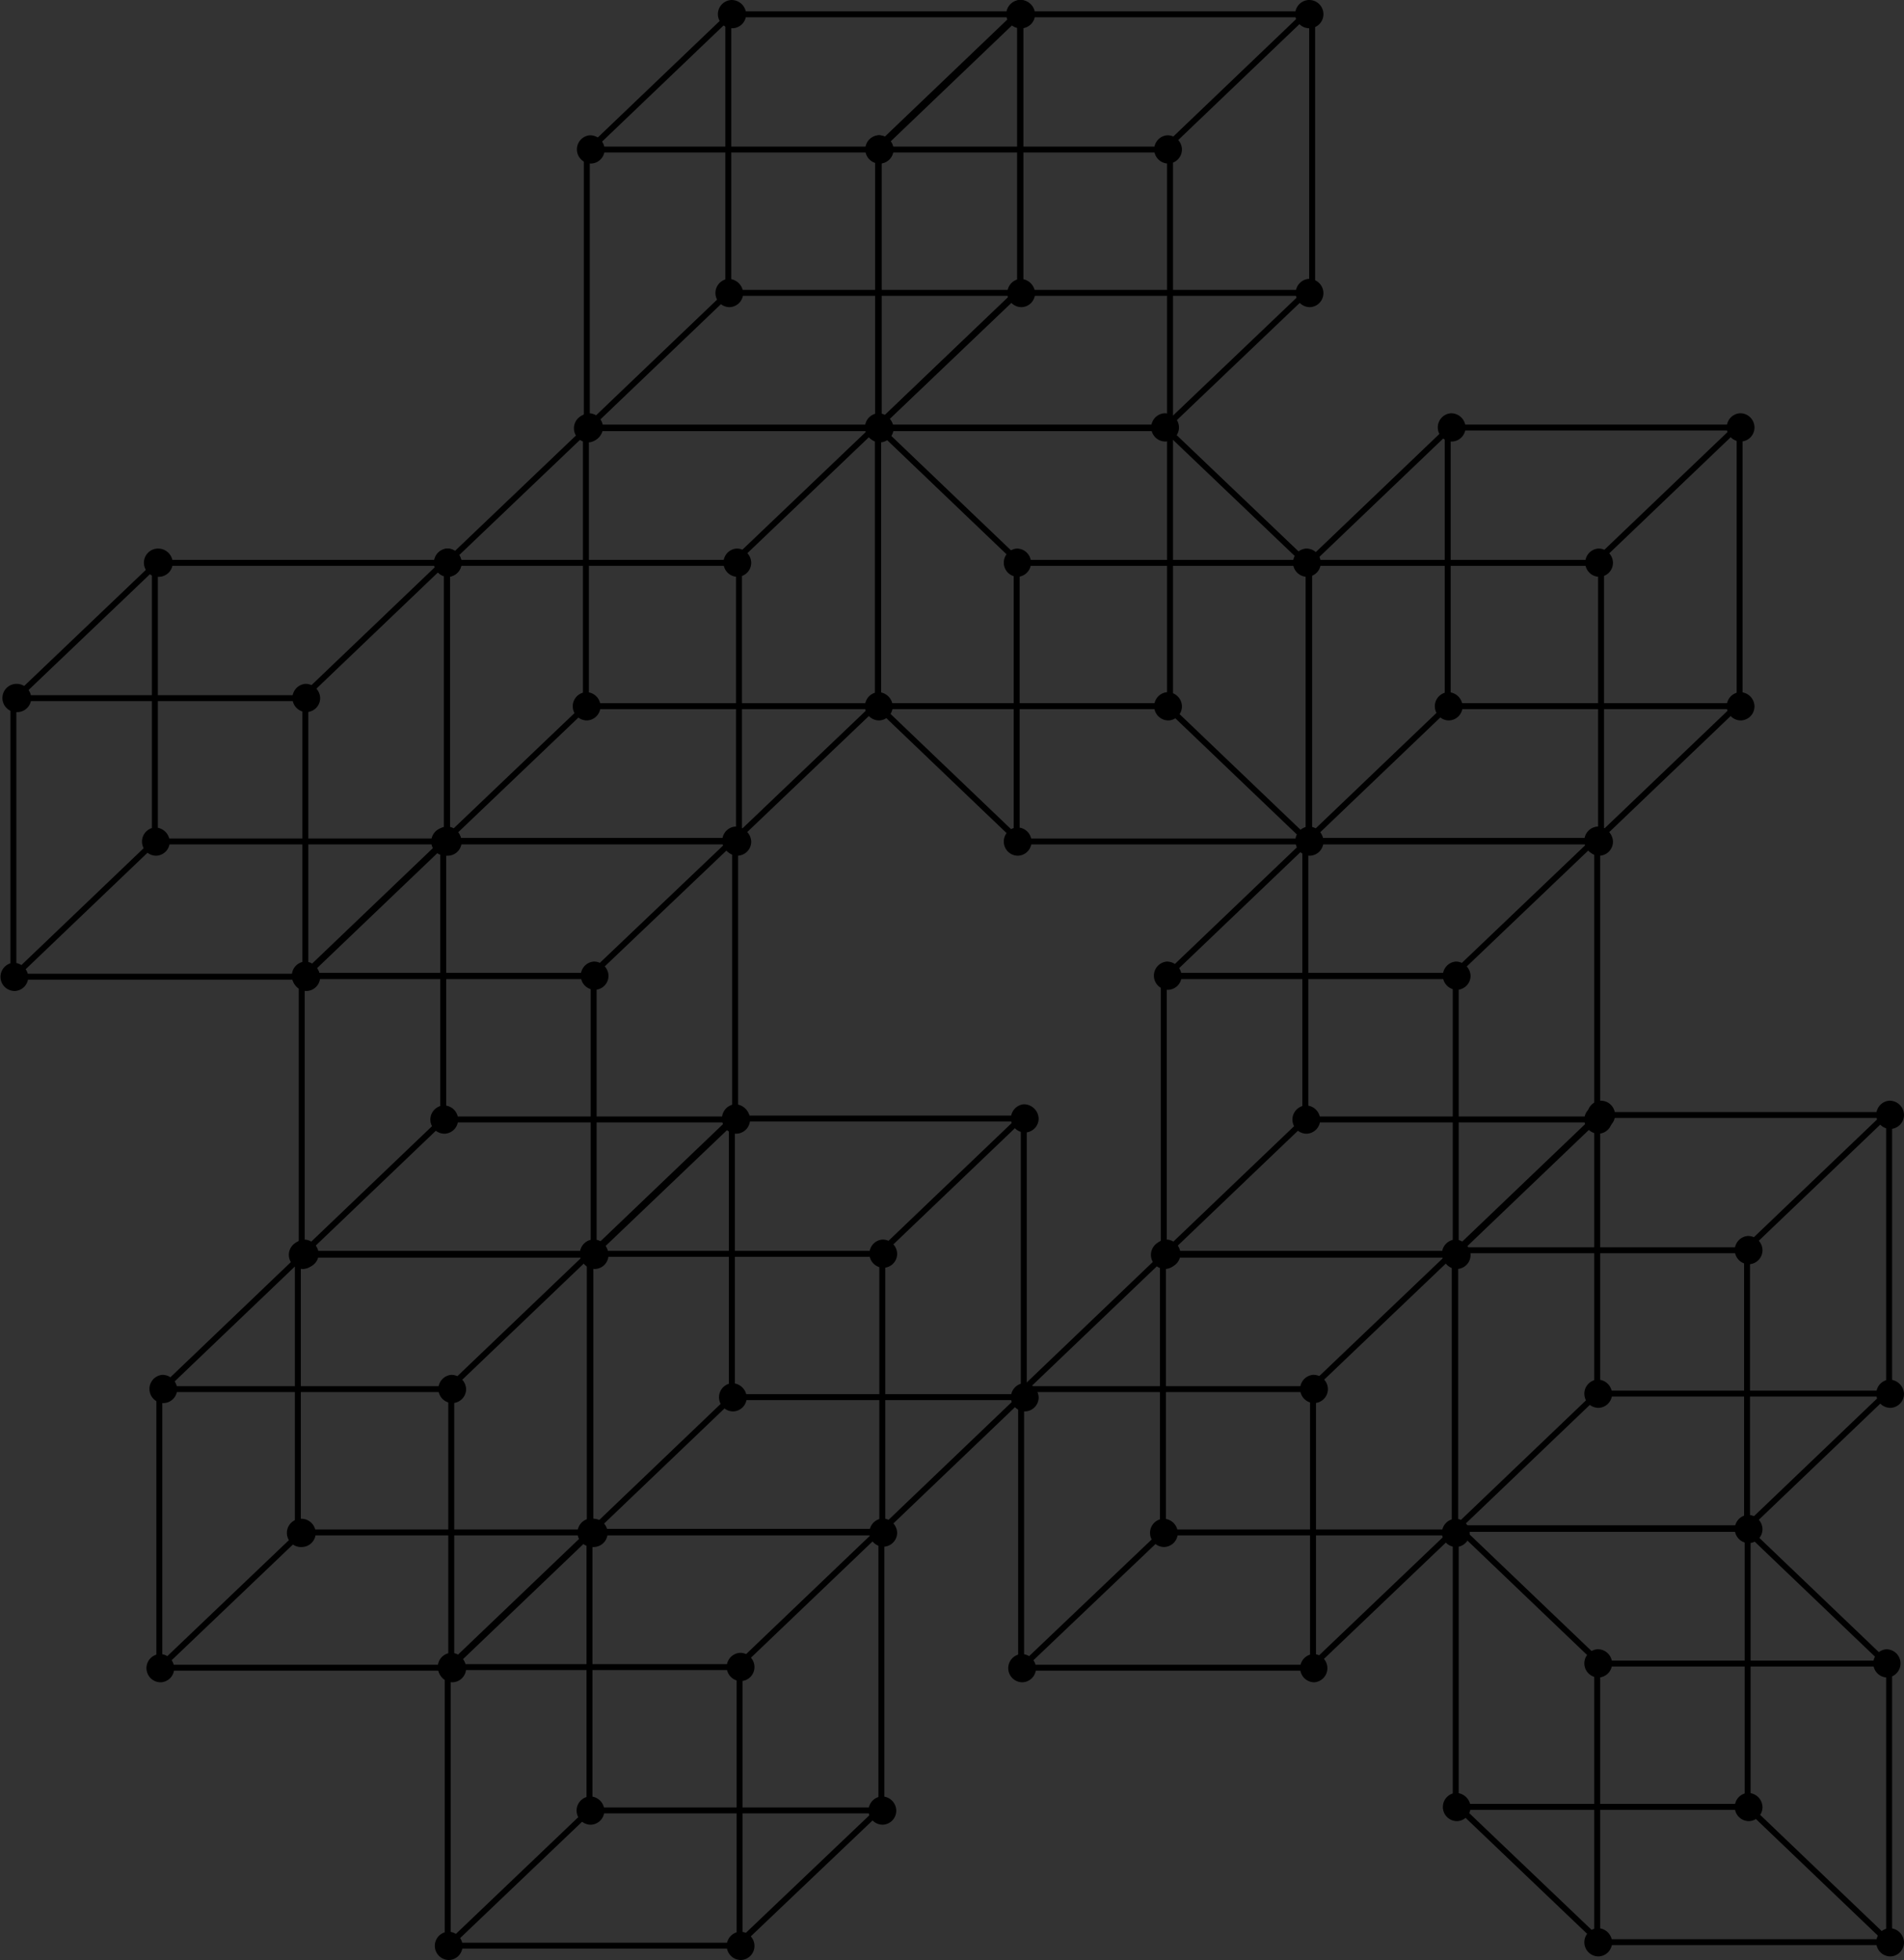 <svg id="Layer_1" data-name="Layer 1" xmlns="http://www.w3.org/2000/svg" viewBox="0 0 640.5 659.21"><rect x="0" y="0" width="640.5" height="659.21" fill="#333333" stroke="none"/><defs><style>.cls-1{fill:#29abe2;stroke:#fff;}.cls-1,.cls-2{stroke-miterlimit:10;stroke-width:2px;}.cls-2{fill:none;stroke:#000;}</style></defs><title>cubes</title><path class="cls-1" d="M249.1,263" transform="translate(-0.5 0)"/><path d="M102.2,235.8v91.7H6V235.8h96.2m2-2H4v95.7H104.2Z" transform="translate(-0.5 0)"/><ellipse cx="102.7" cy="234.7" rx="4" ry="3.7"/><path d="M103.2,232a2.76,2.76,0,1,1-.5,5.5,2.72,2.72,0,0,1-2.5-2.7,2.84,2.84,0,0,1,3-2.8h0m0-2a4.76,4.76,0,0,0,.5,9.5,4.72,4.72,0,0,0,4.5-4.7,4.91,4.91,0,0,0-5-4.8Z" transform="translate(-0.5 0)"/><ellipse cx="4.5" cy="328.6" rx="4" ry="3.7"/><path d="M5,325.8a2.76,2.76,0,1,1-.5,5.5A2.72,2.72,0,0,1,2,328.6a3,3,0,0,1,3-2.8H5m0-2a4.76,4.76,0,0,0,.5,9.5,4.72,4.72,0,0,0,4.5-4.7,5,5,0,0,0-5-4.8Z" transform="translate(-0.5 0)"/><ellipse cx="5.4" cy="234.7" rx="4" ry="3.7"/><path d="M6,232a2.76,2.76,0,0,1-.5,5.5A2.72,2.72,0,0,1,3,234.8,2.9,2.9,0,0,1,6,232H6m0-2a4.76,4.76,0,1,0,.5,9.5,4.72,4.72,0,0,0,4.5-4.7A4.91,4.91,0,0,0,6,230Z" transform="translate(-0.5 0)"/><ellipse cx="102.7" cy="328.6" rx="4" ry="3.7"/><path d="M103.2,325.8a2.76,2.76,0,1,1-.5,5.5,2.72,2.72,0,0,1-2.5-2.7,2.91,2.91,0,0,1,3-2.8h0m0-2a4.76,4.76,0,0,0,.5,9.5,4.72,4.72,0,0,0,4.5-4.7,5,5,0,0,0-5-4.8Z" transform="translate(-0.5 0)"/><path d="M149.8,190.3V282H53.6V190.3h96.2m2-2H51.6V284H151.8V188.3Z" transform="translate(-0.5 0)"/><ellipse cx="150.3" cy="189.2" rx="4" ry="3.7"/><path d="M150.8,186.5a2.76,2.76,0,1,1-.5,5.5,2.72,2.72,0,0,1-2.5-2.7,2.9,2.9,0,0,1,3-2.8h0m0-2a4.76,4.76,0,0,0,.5,9.5,4.72,4.72,0,0,0,4.5-4.7,4.91,4.91,0,0,0-5-4.8Z" transform="translate(-0.5 0)"/><ellipse cx="52.1" cy="283.1" rx="4" ry="3.7"/><path d="M52.6,280.3a2.76,2.76,0,1,1-.5,5.5,2.72,2.72,0,0,1-2.5-2.7,2.91,2.91,0,0,1,3-2.8h0m0-2a4.76,4.76,0,0,0,.5,9.5,4.72,4.72,0,0,0,4.5-4.7,5,5,0,0,0-5-4.8Z" transform="translate(-0.5 0)"/><ellipse cx="53.1" cy="189.2" rx="4" ry="3.7"/><path d="M53.6,186.5a2.76,2.76,0,0,1-.5,5.5,2.72,2.72,0,0,1-2.5-2.7,2.84,2.84,0,0,1,3-2.8h0m0-2a4.76,4.76,0,1,0,.5,9.5,4.72,4.72,0,0,0,4.5-4.7,4.91,4.91,0,0,0-5-4.8Z" transform="translate(-0.5 0)"/><ellipse cx="150.3" cy="283.1" rx="4" ry="3.7"/><path d="M150.8,280.3a2.76,2.76,0,1,1-.5,5.5,2.72,2.72,0,0,1-2.5-2.7,3,3,0,0,1,3-2.8h0m0-2a4.76,4.76,0,0,0,.5,9.5,4.72,4.72,0,0,0,4.5-4.7,5,5,0,0,0-5-4.8Z" transform="translate(-0.5 0)"/><line class="cls-2" x1="5.4" y1="234.7" x2="53.1" y2="189.2"/><line class="cls-2" x1="3.5" y1="329.5" x2="51.1" y2="284"/><line class="cls-2" x1="102.7" y1="233.8" x2="150.3" y2="188.3"/><line class="cls-2" x1="103.7" y1="326.7" x2="151.3" y2="281.2"/><path d="M199.2,329.2V421H103V329.3h96.2m2-2.1H101V423H201.2Z" transform="translate(-0.5 0)"/><ellipse cx="199.7" cy="328.2" rx="4" ry="3.7"/><path d="M200.2,325.4a2.76,2.76,0,1,1-.5,5.5,2.72,2.72,0,0,1-2.5-2.7,3,3,0,0,1,3-2.8h0m0-2a4.76,4.76,0,0,0,.5,9.5,4.72,4.72,0,0,0,4.5-4.7,4.91,4.91,0,0,0-5-4.8Z" transform="translate(-0.5 0)"/><path d="M102,425.8a3.76,3.76,0,1,1,4-3.8,4,4,0,0,1-4,3.8Z" transform="translate(-0.5 0)"/><path d="M102,419.3a2.76,2.76,0,1,1-.5,5.5,2.72,2.72,0,0,1-2.5-2.7,2.84,2.84,0,0,1,3-2.8h0m0-2a4.76,4.76,0,0,0,.5,9.5,4.72,4.72,0,0,0,4.5-4.7,4.84,4.84,0,0,0-5-4.8Z" transform="translate(-0.5 0)"/><ellipse cx="102.5" cy="328.2" rx="4" ry="3.7"/><path d="M103,325.4a2.76,2.76,0,1,1-.5,5.5,2.72,2.72,0,0,1-2.5-2.7,3,3,0,0,1,3-2.8h0m0-2a4.76,4.76,0,0,0,.5,9.5,4.72,4.72,0,0,0,4.5-4.7,5,5,0,0,0-5-4.8Z" transform="translate(-0.5 0)"/><ellipse cx="199.7" cy="422" rx="4" ry="3.7"/><path d="M200.2,419.3a2.76,2.76,0,0,1-.5,5.5,2.72,2.72,0,0,1-2.5-2.7,2.84,2.84,0,0,1,3-2.8h0m0-2a4.76,4.76,0,0,0,.5,9.5,4.72,4.72,0,0,0,4.5-4.7,4.78,4.78,0,0,0-5-4.8Z" transform="translate(-0.5 0)"/><path d="M246.8,283.8v91.7H150.6V283.8h96.2m2-2H148.6v95.7H248.8Z" transform="translate(-0.5 0)"/><ellipse cx="247.4" cy="282.7" rx="4" ry="3.7"/><path d="M247.8,280a2.76,2.76,0,1,1-.5,5.5,2.72,2.72,0,0,1-2.5-2.7,2.84,2.84,0,0,1,3-2.8h0m0-2a4.76,4.76,0,0,0,.5,9.5,4.76,4.76,0,0,0-.5-9.5Z" transform="translate(-0.5 0)"/><ellipse cx="149.1" cy="376.5" rx="4" ry="3.7"/><path d="M149.6,373.8a2.76,2.76,0,1,1-.5,5.5,2.72,2.72,0,0,1-2.5-2.7,2.84,2.84,0,0,1,3-2.8h0m0-2a4.76,4.76,0,0,0,.5,9.5,4.72,4.72,0,0,0,4.5-4.7,4.78,4.78,0,0,0-5-4.8Z" transform="translate(-0.5 0)"/><ellipse cx="150.1" cy="282.7" rx="4" ry="3.7"/><path d="M150.6,280a2.76,2.76,0,1,1-.5,5.5,2.72,2.72,0,0,1-2.5-2.7,2.84,2.84,0,0,1,3-2.8h0m0-2a4.76,4.76,0,0,0,.5,9.5,4.72,4.72,0,0,0,4.5-4.7,4.78,4.78,0,0,0-5-4.8Z" transform="translate(-0.5 0)"/><ellipse cx="247.4" cy="376.5" rx="4" ry="3.7"/><path d="M247.8,373.8a2.76,2.76,0,0,1-.5,5.5,2.72,2.72,0,0,1-2.5-2.7,2.84,2.84,0,0,1,3-2.8h0m0-2a4.76,4.76,0,0,0,.5,9.5,4.72,4.72,0,0,0,4.5-4.7,4.78,4.78,0,0,0-5-4.8Z" transform="translate(-0.5 0)"/><line class="cls-2" x1="102.5" y1="328.2" x2="150.1" y2="282.7"/><line class="cls-2" x1="100.5" y1="423" x2="148.1" y2="377.5"/><line class="cls-2" x1="199.7" y1="327.2" x2="247.4" y2="281.8"/><line class="cls-2" x1="200.7" y1="420.1" x2="248.3" y2="374.6"/><path d="M248.1,190.3V282H151.9V190.3h96.2m2-2H149.9V284H250.1V188.3Z" transform="translate(-0.5 0)"/><ellipse cx="247.6" cy="189.2" rx="4" ry="3.7"/><path d="M248.2,186.5a2.76,2.76,0,1,1-.5,5.5,2.76,2.76,0,0,1,.5-5.5h0m0-2a4.76,4.76,0,0,0,.5,9.5,4.72,4.72,0,0,0,4.5-4.7,4.84,4.84,0,0,0-5-4.8Z" transform="translate(-0.5 0)"/><ellipse cx="149.4" cy="283" rx="4" ry="3.7"/><path d="M149.9,280.3a2.76,2.76,0,1,1-.5,5.5,2.72,2.72,0,0,1-2.5-2.7,2.9,2.9,0,0,1,3-2.8h0m0-2a4.76,4.76,0,0,0,.5,9.5,4.72,4.72,0,0,0,4.5-4.7,4.79,4.79,0,0,0-5-4.8Z" transform="translate(-0.5 0)"/><ellipse cx="150.4" cy="189.2" rx="4" ry="3.7"/><path d="M150.9,186.5a2.76,2.76,0,1,1-.5,5.5,2.72,2.72,0,0,1-2.5-2.7,2.84,2.84,0,0,1,3-2.8h0m0-2a4.76,4.76,0,0,0,.5,9.5,4.76,4.76,0,0,0-.5-9.5Z" transform="translate(-0.5 0)"/><ellipse cx="247.6" cy="283" rx="4" ry="3.7"/><path d="M248.2,280.3a2.76,2.76,0,1,1-.5,5.5,2.72,2.72,0,0,1-2.5-2.7,2.79,2.79,0,0,1,3-2.8h0m0-2a4.76,4.76,0,0,0,.5,9.5,4.72,4.72,0,0,0,4.5-4.7,4.91,4.91,0,0,0-5-4.8Z" transform="translate(-0.5 0)"/><path d="M294.8,144.8v91.7H198.6V144.8h96.2m2-2H196.6v95.7H296.8Z" transform="translate(-0.5 0)"/><ellipse cx="295.3" cy="143.7" rx="4" ry="3.7"/><path d="M295.8,141a2.76,2.76,0,1,1-.5,5.5,2.72,2.72,0,0,1-2.5-2.7,2.78,2.78,0,0,1,3-2.8h0m0-2a4.76,4.76,0,0,0,.5,9.5,4.72,4.72,0,0,0,4.5-4.7,4.84,4.84,0,0,0-5-4.8Z" transform="translate(-0.5 0)"/><ellipse cx="197.1" cy="237.5" rx="4" ry="3.7"/><path d="M197.5,234.8a2.76,2.76,0,1,1-.5,5.5,2.72,2.72,0,0,1-2.5-2.7,2.9,2.9,0,0,1,3-2.8h0m0-2a4.76,4.76,0,0,0,.5,9.5,4.72,4.72,0,0,0,4.5-4.7,4.79,4.79,0,0,0-5-4.8Z" transform="translate(-0.5 0)"/><ellipse cx="198.1" cy="143.7" rx="4" ry="3.7"/><path d="M198.5,141a2.76,2.76,0,1,1-.5,5.5,2.72,2.72,0,0,1-2.5-2.7,2.84,2.84,0,0,1,3-2.8h0m0-2a4.76,4.76,0,0,0,.5,9.5,4.76,4.76,0,0,0-.5-9.5Z" transform="translate(-0.5 0)"/><ellipse cx="295.3" cy="237.5" rx="4" ry="3.7"/><path d="M295.8,234.8a2.76,2.76,0,1,1-.5,5.5,2.72,2.72,0,0,1-2.5-2.7,2.84,2.84,0,0,1,3-2.8h0m0-2a4.76,4.76,0,0,0,.5,9.5,4.72,4.72,0,0,0,4.5-4.7,4.91,4.91,0,0,0-5-4.8Z" transform="translate(-0.5 0)"/><line class="cls-2" x1="150.4" y1="189.2" x2="198.1" y2="143.7"/><line class="cls-2" x1="148.4" y1="284" x2="196.1" y2="238.5"/><line class="cls-2" x1="247.6" y1="188.3" x2="295.3" y2="142.8"/><line class="cls-2" x1="248.6" y1="281.1" x2="296.3" y2="235.6"/><path d="M296.3,422.7v91.7H200.1V422.7h96.2m2-2H198.1v95.7H298.3Z" transform="translate(-0.5 0)"/><ellipse cx="296.8" cy="421.6" rx="4" ry="3.7"/><path d="M297.3,418.9a2.76,2.76,0,0,1-.5,5.5,2.72,2.72,0,0,1-2.5-2.7,2.84,2.84,0,0,1,3-2.8h0m0-2a4.76,4.76,0,0,0,.5,9.5,4.72,4.72,0,0,0,4.5-4.7,4.91,4.91,0,0,0-5-4.8Z" transform="translate(-0.5 0)"/><ellipse cx="198.6" cy="515.5" rx="4" ry="3.7"/><path d="M199.1,512.7a2.76,2.76,0,0,1-.5,5.5,2.72,2.72,0,0,1-2.5-2.7,2.91,2.91,0,0,1,3-2.8h0m0-2a4.76,4.76,0,0,0,.5,9.5,4.72,4.72,0,0,0,4.5-4.7,5,5,0,0,0-5-4.8Z" transform="translate(-0.5 0)"/><ellipse cx="199.6" cy="421.6" rx="4" ry="3.7"/><path d="M200,418.9a2.76,2.76,0,0,1-.5,5.5,2.72,2.72,0,0,1-2.5-2.7,2.9,2.9,0,0,1,3-2.8h0m0-2a4.76,4.76,0,0,0,.5,9.5,4.72,4.72,0,0,0,4.5-4.7,4.79,4.79,0,0,0-5-4.8Z" transform="translate(-0.5 0)"/><ellipse cx="296.8" cy="515.5" rx="4" ry="3.7"/><path d="M297.3,512.7a2.76,2.76,0,0,1-.5,5.5,2.72,2.72,0,0,1-2.5-2.7,2.91,2.91,0,0,1,3-2.8h0m0-2a4.76,4.76,0,0,0,.5,9.5,4.72,4.72,0,0,0,4.5-4.7,5,5,0,0,0-5-4.8Z" transform="translate(-0.5 0)"/><path d="M343.9,377.2v91.7H247.7V377.2h96.2m2-2H245.7v95.7H345.9Z" transform="translate(-0.5 0)"/><path d="M344.9,379.9a3.76,3.76,0,1,1,4-3.8,3.9,3.9,0,0,1-4,3.8Z" transform="translate(-0.5 0)"/><path d="M344.9,373.4a2.76,2.76,0,0,1-.5,5.5,2.72,2.72,0,0,1-2.5-2.7,3,3,0,0,1,3-2.8h0m0-2a4.76,4.76,0,0,0,.5,9.5,4.72,4.72,0,0,0,4.5-4.7,5,5,0,0,0-5-4.8Z" transform="translate(-0.5 0)"/><ellipse cx="246.2" cy="470" rx="4" ry="3.7"/><path d="M246.7,467.2a2.76,2.76,0,0,1-.5,5.5,2.72,2.72,0,0,1-2.5-2.7,2.91,2.91,0,0,1,3-2.8h0m0-2a4.76,4.76,0,0,0,.5,9.5,4.72,4.72,0,0,0,4.5-4.7,5,5,0,0,0-5-4.8Z" transform="translate(-0.5 0)"/><path d="M247.7,379.9a3.76,3.76,0,1,1,4-3.8,3.9,3.9,0,0,1-4,3.8Z" transform="translate(-0.5 0)"/><path d="M247.7,373.4a2.76,2.76,0,0,1-.5,5.5,2.72,2.72,0,0,1-2.5-2.7,2.91,2.91,0,0,1,3-2.8h0m0-2a4.76,4.76,0,0,0,.5,9.5,4.72,4.72,0,0,0,4.5-4.7,5,5,0,0,0-5-4.8Z" transform="translate(-0.5 0)"/><path d="M344.9,473.7a3.76,3.76,0,1,1,4-3.8,3.9,3.9,0,0,1-4,3.8Z" transform="translate(-0.5 0)"/><path d="M344.9,467.2a2.76,2.76,0,0,1-.5,5.5,2.72,2.72,0,0,1-2.5-2.7,3,3,0,0,1,3-2.8h0m0-2a4.76,4.76,0,0,0,.5,9.5,4.72,4.72,0,0,0,4.5-4.7,5,5,0,0,0-5-4.8Z" transform="translate(-0.5 0)"/><line class="cls-2" x1="199.6" y1="421.6" x2="247.2" y2="376.2"/><line class="cls-2" x1="197.6" y1="516.4" x2="245.2" y2="470.9"/><line class="cls-2" x1="296.8" y1="420.7" x2="344.4" y2="375.2"/><line class="cls-2" x1="297.8" y1="513.6" x2="345.4" y2="468.1"/><path d="M439.7,190.3V282H343.5V190.3h96.2m2-2H341.5V284H441.7Z" transform="translate(-0.5 0)"/><path d="M342.5,193a3.76,3.76,0,1,1,4-3.8,3.91,3.91,0,0,1-4,3.8Z" transform="translate(-0.5 0)"/><path d="M342.5,186.5a2.76,2.76,0,1,1-.5,5.5,2.72,2.72,0,0,1-2.5-2.7,2.84,2.84,0,0,1,3-2.8h0m0-2a4.76,4.76,0,0,0,.5,9.5,4.76,4.76,0,0,0-.5-9.5Z" transform="translate(-0.5 0)"/><path d="M440.7,286.8a3.76,3.76,0,1,1,4-3.8,3.85,3.85,0,0,1-4,3.8Z" transform="translate(-0.5 0)"/><path d="M440.7,280.3a2.76,2.76,0,0,1-.5,5.5,2.72,2.72,0,0,1-2.5-2.7,2.9,2.9,0,0,1,3-2.8h0m0-2a4.76,4.76,0,0,0,.5,9.5,4.72,4.72,0,0,0,4.5-4.7,4.79,4.79,0,0,0-5-4.8Z" transform="translate(-0.5 0)"/><path d="M439.8,193a3.76,3.76,0,1,1,4-3.8,4,4,0,0,1-4,3.8Z" transform="translate(-0.5 0)"/><path d="M439.8,186.5a2.76,2.76,0,0,1-.5,5.5,2.76,2.76,0,0,1,.5-5.5h0m0-2a4.76,4.76,0,0,0,.5,9.5,4.72,4.72,0,0,0,4.5-4.7,4.84,4.84,0,0,0-5-4.8Z" transform="translate(-0.5 0)"/><path d="M342.5,286.8a3.76,3.76,0,1,1,4-3.8,3.85,3.85,0,0,1-4,3.8Z" transform="translate(-0.5 0)"/><path d="M342.5,280.3a2.76,2.76,0,0,1-.5,5.5,2.72,2.72,0,0,1-2.5-2.7,2.9,2.9,0,0,1,3-2.8h0m0-2a4.76,4.76,0,0,0,.5,9.5,4.72,4.72,0,0,0,4.5-4.7,4.79,4.79,0,0,0-5-4.8Z" transform="translate(-0.5 0)"/><path d="M393.1,144.8v91.7H296.9V144.8h96.2m2-2H294.9v95.7H395.1V142.8Z" transform="translate(-0.5 0)"/><path d="M393.1,241.3a3.76,3.76,0,1,1,4-3.8,3.85,3.85,0,0,1-4,3.8Z" transform="translate(-0.5 0)"/><path d="M393.1,234.8a2.76,2.76,0,0,1-.5,5.5,2.72,2.72,0,0,1-2.5-2.7,2.9,2.9,0,0,1,3-2.8h0m0-2a4.76,4.76,0,0,0,.5,9.5,4.72,4.72,0,0,0,4.5-4.7,4.85,4.85,0,0,0-5-4.8Z" transform="translate(-0.5 0)"/><ellipse cx="391.6" cy="143.7" rx="4" ry="3.7"/><path d="M392.1,141a2.76,2.76,0,1,1-.5,5.5,2.72,2.72,0,0,1-2.5-2.7,2.84,2.84,0,0,1,3-2.8h0m0-2a4.76,4.76,0,0,0,.5,9.5,4.72,4.72,0,0,0,4.5-4.7,4.78,4.78,0,0,0-5-4.8Z" transform="translate(-0.5 0)"/><line class="cls-2" x1="439.3" y1="189.2" x2="391.6" y2="143.7"/><line class="cls-2" x1="441.2" y1="284" x2="393.6" y2="238.5"/><line class="cls-2" x1="342" y1="188.3" x2="294.4" y2="142.8"/><line class="cls-2" x1="341" y1="281.1" x2="293.4" y2="235.6"/><path d="M489.2,329.2V421H393V329.3h96.2m2-2.1H391V423H491.2Z" transform="translate(-0.5 0)"/><ellipse cx="489.7" cy="328.2" rx="4" ry="3.7"/><path d="M490.2,325.4a2.76,2.76,0,0,1-.5,5.5,2.72,2.72,0,0,1-2.5-2.7,2.91,2.91,0,0,1,3-2.8h0m0-2a4.76,4.76,0,0,0,.5,9.5,4.72,4.72,0,0,0,4.5-4.7,5,5,0,0,0-5-4.8Z" transform="translate(-0.5 0)"/><ellipse cx="391.5" cy="422" rx="4" ry="3.7"/><path d="M392,419.3a2.76,2.76,0,0,1-.5,5.5,2.72,2.72,0,0,1-2.5-2.7,2.84,2.84,0,0,1,3-2.8h0m0-2a4.76,4.76,0,0,0,.5,9.5,4.72,4.72,0,0,0,4.5-4.7,4.84,4.84,0,0,0-5-4.8Z" transform="translate(-0.5 0)"/><ellipse cx="392.5" cy="328.2" rx="4" ry="3.7"/><path d="M393,325.4a2.76,2.76,0,0,1-.5,5.5,2.72,2.72,0,0,1-2.5-2.7,3,3,0,0,1,3-2.8h0m0-2a4.76,4.76,0,0,0,.5,9.5,4.72,4.72,0,0,0,4.5-4.7,5,5,0,0,0-5-4.8Z" transform="translate(-0.5 0)"/><ellipse cx="489.7" cy="422" rx="4" ry="3.7"/><path d="M490.2,419.3a2.76,2.76,0,0,1-.5,5.5,2.72,2.72,0,0,1-2.5-2.7,2.78,2.78,0,0,1,3-2.8h0m0-2a4.76,4.76,0,0,0,.5,9.5,4.72,4.72,0,0,0,4.5-4.7,4.84,4.84,0,0,0-5-4.8Z" transform="translate(-0.5 0)"/><path d="M536.8,283.8v91.7H440.6V283.8h96.2m2-2H438.6v95.7H538.8Z" transform="translate(-0.5 0)"/><path d="M537.8,286.4a3.76,3.76,0,1,1,4-3.8,3.84,3.84,0,0,1-4,3.8Z" transform="translate(-0.5 0)"/><path d="M537.8,280a2.76,2.76,0,0,1-.5,5.5,2.72,2.72,0,0,1-2.5-2.7,2.84,2.84,0,0,1,3-2.8h0m0-2a4.76,4.76,0,0,0,.5,9.5,4.72,4.72,0,0,0,4.5-4.7,4.84,4.84,0,0,0-5-4.8Z" transform="translate(-0.5 0)"/><path d="M439.6,380.3a3.76,3.76,0,1,1,4-3.8,4,4,0,0,1-4,3.8Z" transform="translate(-0.5 0)"/><path d="M439.6,373.8a2.76,2.76,0,0,1-.5,5.5,2.72,2.72,0,0,1-2.5-2.7,2.78,2.78,0,0,1,3-2.8h0m0-2a4.76,4.76,0,0,0,.5,9.5,4.72,4.72,0,0,0,4.5-4.7,4.84,4.84,0,0,0-5-4.8Z" transform="translate(-0.5 0)"/><path d="M440.6,286.4a3.76,3.76,0,1,1,4-3.8,3.9,3.9,0,0,1-4,3.8Z" transform="translate(-0.5 0)"/><path d="M440.6,280a2.76,2.76,0,0,1-.5,5.5,2.72,2.72,0,0,1-2.5-2.7,2.78,2.78,0,0,1,3-2.8h0m0-2a4.76,4.76,0,0,0,.5,9.5,4.72,4.72,0,0,0,4.5-4.7,4.84,4.84,0,0,0-5-4.8Z" transform="translate(-0.5 0)"/><path d="M537.8,380.3a3.76,3.76,0,1,1,4-3.8,4,4,0,0,1-4,3.8Z" transform="translate(-0.5 0)"/><path d="M537.8,373.8a2.76,2.76,0,0,1-.5,5.5,2.72,2.72,0,0,1-2.5-2.7,2.84,2.84,0,0,1,3-2.8h0m0-2a4.76,4.76,0,0,0,.5,9.5,4.72,4.72,0,0,0,4.5-4.7,4.84,4.84,0,0,0-5-4.8Z" transform="translate(-0.5 0)"/><line class="cls-2" x1="392.5" y1="328.2" x2="440.1" y2="282.7"/><line class="cls-2" x1="390.5" y1="423" x2="438.1" y2="377.5"/><line class="cls-2" x1="489.7" y1="327.2" x2="537.3" y2="281.8"/><line class="cls-2" x1="490.7" y1="420.1" x2="538.3" y2="374.6"/><path d="M441.2,468.2v91.7H345V468.2h96.2m2-2H343v95.7H443.2Z" transform="translate(-0.5 0)"/><path d="M442.2,470.9a3.76,3.76,0,1,1,4-3.8,3.78,3.78,0,0,1-4,3.8Z" transform="translate(-0.5 0)"/><path d="M442.2,464.4a2.76,2.76,0,0,1-.5,5.5,2.72,2.72,0,0,1-2.5-2.7,3,3,0,0,1,3-2.8h0m0-2a4.76,4.76,0,0,0,.5,9.5,4.72,4.72,0,0,0,4.5-4.7,4.85,4.85,0,0,0-5-4.8Z" transform="translate(-0.5 0)"/><path d="M344,564.7a3.76,3.76,0,1,1,4-3.8,3.84,3.84,0,0,1-4,3.8Z" transform="translate(-0.5 0)"/><path d="M344,558.3a2.76,2.76,0,0,1-.5,5.5,2.72,2.72,0,0,1-2.5-2.7,2.84,2.84,0,0,1,3-2.8h0m0-2a4.76,4.76,0,0,0,.5,9.5,4.72,4.72,0,0,0,4.5-4.7,4.84,4.84,0,0,0-5-4.8Z" transform="translate(-0.5 0)"/><path d="M442.2,564.7a3.76,3.76,0,1,1,4-3.8,3.78,3.78,0,0,1-4,3.8Z" transform="translate(-0.5 0)"/><path d="M442.2,558.3a2.76,2.76,0,0,1-.5,5.5,2.72,2.72,0,0,1-2.5-2.7,2.89,2.89,0,0,1,3-2.8h0m0-2a4.76,4.76,0,0,0,.5,9.5,4.76,4.76,0,0,0-.5-9.5Z" transform="translate(-0.5 0)"/><path d="M488.9,422.7v91.7H392.7V422.7h96.2m2-2H390.7v95.7H490.9V420.7Z" transform="translate(-0.5 0)"/><path d="M489.9,425.4a3.76,3.76,0,1,1,4-3.8,3.9,3.9,0,0,1-4,3.8Z" transform="translate(-0.5 0)"/><path d="M489.9,418.9a2.76,2.76,0,0,1-.5,5.5,2.72,2.72,0,0,1-2.5-2.7,2.91,2.91,0,0,1,3-2.8h0m0-2a4.76,4.76,0,0,0,.5,9.5,4.72,4.72,0,0,0,4.5-4.7,5,5,0,0,0-5-4.8Z" transform="translate(-0.5 0)"/><ellipse cx="391.1" cy="515.5" rx="4" ry="3.7"/><path d="M391.7,512.8a2.76,2.76,0,0,1-.5,5.5,2.76,2.76,0,0,1,.5-5.5h0m0-2a4.76,4.76,0,0,0,.5,9.5,4.72,4.72,0,0,0,4.5-4.7,4.84,4.84,0,0,0-5-4.8Z" transform="translate(-0.5 0)"/><ellipse cx="392.1" cy="421.7" rx="4" ry="3.7"/><path d="M392.6,418.9a2.76,2.76,0,0,1-.5,5.5,2.72,2.72,0,0,1-2.5-2.7,3,3,0,0,1,3-2.8h0m0-2a4.76,4.76,0,0,0,.5,9.5,4.72,4.72,0,0,0,4.5-4.7,4.85,4.85,0,0,0-5-4.8Z" transform="translate(-0.5 0)"/><path d="M489.9,519.2a3.76,3.76,0,1,1,4-3.8,3.9,3.9,0,0,1-4,3.8Z" transform="translate(-0.5 0)"/><path d="M489.9,512.8a2.76,2.76,0,0,1-.5,5.5,2.72,2.72,0,0,1-2.5-2.7,2.78,2.78,0,0,1,3-2.8h0m0-2a4.76,4.76,0,0,0,.5,9.5,4.72,4.72,0,0,0,4.5-4.7,4.84,4.84,0,0,0-5-4.8Z" transform="translate(-0.5 0)"/><line class="cls-2" x1="344.5" y1="467.2" x2="392.1" y2="421.7"/><line class="cls-2" x1="342.5" y1="561.9" x2="390.2" y2="516.5"/><line class="cls-2" x1="441.7" y1="466.2" x2="489.4" y2="420.7"/><line class="cls-2" x1="442.7" y1="559.1" x2="490.4" y2="513.6"/><path d="M587.2,421.5v91.7H491V421.5h96.2m2-2H489v95.7H589.2Z" transform="translate(-0.5 0)"/><path d="M588.4,424.2a3.76,3.76,0,1,1,4-3.8,3.85,3.85,0,0,1-4,3.8Z" transform="translate(-0.5 0)"/><path d="M588.4,417.7a2.76,2.76,0,0,1-.5,5.5,2.72,2.72,0,0,1-2.5-2.7,2.9,2.9,0,0,1,3-2.8h0m0-2a4.76,4.76,0,0,0,.5,9.5,4.72,4.72,0,0,0,4.5-4.7,4.85,4.85,0,0,0-5-4.8Z" transform="translate(-0.5 0)"/><path d="M588.4,518a3.76,3.76,0,1,1,4-3.8,3.78,3.78,0,0,1-4,3.8Z" transform="translate(-0.5 0)"/><path d="M588.4,511.5a2.76,2.76,0,0,1-.5,5.5,2.72,2.72,0,0,1-2.5-2.7,3,3,0,0,1,3-2.8h0m0-2a4.76,4.76,0,0,0,.5,9.5,4.72,4.72,0,0,0,4.5-4.7,4.91,4.91,0,0,0-5-4.8Z" transform="translate(-0.5 0)"/><path d="M635,376v91.7H538.8V376H635m2-2H536.8v95.7H637Z" transform="translate(-0.5 0)"/><path d="M636,378.7a3.76,3.76,0,1,1,4-3.8,3.84,3.84,0,0,1-4,3.8Z" transform="translate(-0.5 0)"/><path d="M636,372.2a2.76,2.76,0,0,1-.5,5.5A2.72,2.72,0,0,1,633,375a2.84,2.84,0,0,1,3-2.8h0m0-2a4.76,4.76,0,0,0,.5,9.5A4.72,4.72,0,0,0,641,375a4.84,4.84,0,0,0-5-4.8Z" transform="translate(-0.5 0)"/><path d="M537.8,472.5a3.76,3.76,0,1,1,4-3.8,3.78,3.78,0,0,1-4,3.8Z" transform="translate(-0.5 0)"/><path d="M537.8,466a2.76,2.76,0,0,1-.5,5.5,2.72,2.72,0,0,1-2.5-2.7,3,3,0,0,1,3-2.8h0m0-2a4.76,4.76,0,0,0,.5,9.5,4.72,4.72,0,0,0,4.5-4.7,4.91,4.91,0,0,0-5-4.8Z" transform="translate(-0.5 0)"/><path d="M538.8,378.7a3.76,3.76,0,1,1,4-3.8,3.78,3.78,0,0,1-4,3.8Z" transform="translate(-0.5 0)"/><path d="M538.8,372.2a2.76,2.76,0,0,1-.5,5.5,2.72,2.72,0,0,1-2.5-2.7,2.84,2.84,0,0,1,3-2.8h0m0-2a4.76,4.76,0,0,0,.5,9.5,4.72,4.72,0,0,0,4.5-4.7,4.78,4.78,0,0,0-5-4.8Z" transform="translate(-0.5 0)"/><path d="M636,472.5a3.76,3.76,0,1,1,4-3.8,3.84,3.84,0,0,1-4,3.8Z" transform="translate(-0.5 0)"/><path d="M636,466a2.76,2.76,0,0,1-.5,5.5,2.72,2.72,0,0,1-2.5-2.7,3,3,0,0,1,3-2.8h0m0-2a4.76,4.76,0,0,0,.5,9.5,4.72,4.72,0,0,0,4.5-4.7,5,5,0,0,0-5-4.8Z" transform="translate(-0.5 0)"/><line class="cls-2" x1="490.7" y1="420.5" x2="538.3" y2="375"/><line class="cls-2" x1="488.7" y1="515.2" x2="536.3" y2="469.7"/><line class="cls-2" x1="587.9" y1="419.5" x2="635.5" y2="374"/><line class="cls-2" x1="588.9" y1="512.4" x2="636.5" y2="466.9"/><path d="M248.3,561.7v91.7H152.1V561.7h96.2m2-2H150.1v95.7H250.3Z" transform="translate(-0.5 0)"/><path d="M249.3,564.4a3.76,3.76,0,1,1,4-3.8,3.85,3.85,0,0,1-4,3.8Z" transform="translate(-0.5 0)"/><path d="M249.3,557.9a2.76,2.76,0,0,1-.5,5.5,2.72,2.72,0,0,1-2.5-2.7,2.9,2.9,0,0,1,3-2.8h0m0-2a4.76,4.76,0,0,0,.5,9.5,4.72,4.72,0,0,0,4.5-4.7,4.79,4.79,0,0,0-5-4.8Z" transform="translate(-0.5 0)"/><ellipse cx="150.6" cy="654.5" rx="4" ry="3.7"/><path d="M151.1,651.7a2.76,2.76,0,0,1-.5,5.5,2.72,2.72,0,0,1-2.5-2.7,2.9,2.9,0,0,1,3-2.8h0m0-2a4.76,4.76,0,0,0,.5,9.5,4.72,4.72,0,0,0,4.5-4.7,4.79,4.79,0,0,0-5-4.8Z" transform="translate(-0.5 0)"/><path d="M152.1,564.4a3.76,3.76,0,1,1,4-3.8,3.85,3.85,0,0,1-4,3.8Z" transform="translate(-0.5 0)"/><path d="M152.1,557.9a2.76,2.76,0,0,1-.5,5.5,2.72,2.72,0,0,1-2.5-2.7,2.9,2.9,0,0,1,3-2.8h0m0-2a4.76,4.76,0,0,0,.5,9.5,4.72,4.72,0,0,0,4.5-4.7,4.85,4.85,0,0,0-5-4.8Z" transform="translate(-0.5 0)"/><ellipse cx="248.9" cy="654.5" rx="4" ry="3.7"/><path d="M249.3,651.7a2.76,2.76,0,0,1-.5,5.5,2.72,2.72,0,0,1-2.5-2.7,2.9,2.9,0,0,1,3-2.8h0m0-2a4.76,4.76,0,0,0,.5,9.5,4.72,4.72,0,0,0,4.5-4.7,4.79,4.79,0,0,0-5-4.8Z" transform="translate(-0.5 0)"/><path d="M296,516.2v91.7H199.8V516.2H296m2-2H197.8v95.7H298Z" transform="translate(-0.5 0)"/><ellipse cx="198.3" cy="609" rx="4" ry="3.7"/><path d="M198.8,606.2a2.76,2.76,0,0,1-.5,5.5,2.76,2.76,0,0,1,.5-5.5h0m0-2a4.76,4.76,0,0,0,.5,9.5,4.72,4.72,0,0,0,4.5-4.7,4.84,4.84,0,0,0-5-4.8Z" transform="translate(-0.5 0)"/><ellipse cx="296.5" cy="609" rx="4" ry="3.7"/><path d="M297,606.2a2.76,2.76,0,0,1-.5,5.5A2.72,2.72,0,0,1,294,609a2.84,2.84,0,0,1,3-2.8h0m0-2a4.76,4.76,0,0,0,.5,9.5A4.72,4.72,0,0,0,302,609a4.84,4.84,0,0,0-5-4.8Z" transform="translate(-0.5 0)"/><line class="cls-2" x1="151.6" y1="560.6" x2="199.2" y2="515.1"/><line class="cls-2" x1="149.6" y1="655.4" x2="197.3" y2="609.9"/><line class="cls-2" x1="248.9" y1="559.7" x2="296.5" y2="514.2"/><line class="cls-2" x1="249.8" y1="652.5" x2="297.5" y2="607.1"/><path d="M538.1,190.3V282H441.9V190.3h96.2m2-2H439.9V284H540.1Z" transform="translate(-0.5 0)"/><path d="M538.1,193a3.76,3.76,0,1,1,4-3.8,4,4,0,0,1-4,3.8Z" transform="translate(-0.5 0)"/><path d="M538.1,186.5a2.76,2.76,0,0,1-.5,5.5,2.72,2.72,0,0,1-2.5-2.7,2.84,2.84,0,0,1,3-2.8h0m0-2a4.76,4.76,0,0,0,.5,9.5,4.72,4.72,0,0,0,4.5-4.7,4.84,4.84,0,0,0-5-4.8Z" transform="translate(-0.5 0)"/><path d="M538.1,286.8a3.76,3.76,0,1,1,4-3.8,3.91,3.91,0,0,1-4,3.8Z" transform="translate(-0.5 0)"/><path d="M538.1,280.3a2.76,2.76,0,0,1-.5,5.5,2.72,2.72,0,0,1-2.5-2.7,2.9,2.9,0,0,1,3-2.8h0m0-2a4.76,4.76,0,0,0,.5,9.5,4.72,4.72,0,0,0,4.5-4.7,4.91,4.91,0,0,0-5-4.8Z" transform="translate(-0.5 0)"/><path d="M584.7,144.8v91.7H488.5V144.8h96.2m2-2H486.5v95.7H586.7Z" transform="translate(-0.5 0)"/><path d="M585.7,147.5a3.76,3.76,0,1,1,4-3.8,3.85,3.85,0,0,1-4,3.8Z" transform="translate(-0.5 0)"/><path d="M585.7,141a2.76,2.76,0,0,1-.5,5.5,2.72,2.72,0,0,1-2.5-2.7,2.84,2.84,0,0,1,3-2.8h0m0-2a4.76,4.76,0,0,0,.5,9.5,4.72,4.72,0,0,0,4.5-4.7,4.78,4.78,0,0,0-5-4.8Z" transform="translate(-0.5 0)"/><path d="M487.5,241.3a3.76,3.76,0,1,1,4-3.8,3.91,3.91,0,0,1-4,3.8Z" transform="translate(-0.5 0)"/><path d="M487.5,234.8a2.76,2.76,0,0,1-.5,5.5,2.72,2.72,0,0,1-2.5-2.7,2.9,2.9,0,0,1,3-2.8h0m0-2a4.76,4.76,0,0,0,.5,9.5,4.72,4.72,0,0,0,4.5-4.7,4.91,4.91,0,0,0-5-4.8Z" transform="translate(-0.5 0)"/><path d="M488.5,147.5a3.76,3.76,0,1,1,4-3.8,4,4,0,0,1-4,3.8Z" transform="translate(-0.5 0)"/><path d="M488.5,141a2.76,2.76,0,0,1-.5,5.5,2.72,2.72,0,0,1-2.5-2.7,2.84,2.84,0,0,1,3-2.8h0m0-2a4.76,4.76,0,0,0,.5,9.5,4.72,4.72,0,0,0,4.5-4.7,4.84,4.84,0,0,0-5-4.8Z" transform="translate(-0.5 0)"/><path d="M585.7,241.3a3.76,3.76,0,1,1,4-3.8,3.85,3.85,0,0,1-4,3.8Z" transform="translate(-0.5 0)"/><path d="M585.7,234.8a2.76,2.76,0,0,1-.5,5.5,2.72,2.72,0,0,1-2.5-2.7,2.9,2.9,0,0,1,3-2.8h0m0-2a4.76,4.76,0,0,0,.5,9.5,4.72,4.72,0,0,0,4.5-4.7,4.85,4.85,0,0,0-5-4.8Z" transform="translate(-0.5 0)"/><line class="cls-2" x1="440.4" y1="189.2" x2="488" y2="143.7"/><line class="cls-2" x1="438.4" y1="284" x2="486" y2="238.5"/><line class="cls-2" x1="537.6" y1="188.3" x2="585.2" y2="142.8"/><line class="cls-2" x1="538.6" y1="281.1" x2="586.2" y2="235.6"/><path d="M635,560.5v91.7H538.8V560.5H635m2-2H536.8v95.7H637Z" transform="translate(-0.5 0)"/><path d="M537.8,563.2a3.76,3.76,0,1,1,4-3.8,3.85,3.85,0,0,1-4,3.8Z" transform="translate(-0.5 0)"/><path d="M537.8,556.7a2.76,2.76,0,0,1-.5,5.5,2.72,2.72,0,0,1-2.5-2.7,2.9,2.9,0,0,1,3-2.8h0m0-2a4.76,4.76,0,0,0,.5,9.5,4.72,4.72,0,0,0,4.5-4.7,4.78,4.78,0,0,0-5-4.8Z" transform="translate(-0.5 0)"/><path d="M636,657a3.76,3.76,0,1,1,4-3.8,3.84,3.84,0,0,1-4,3.8Z" transform="translate(-0.5 0)"/><path d="M636,650.5a2.76,2.76,0,1,1-.5,5.5,2.72,2.72,0,0,1-2.5-2.7,2.9,2.9,0,0,1,3-2.8h0m0-2a4.76,4.76,0,0,0,.5,9.5,4.72,4.72,0,0,0,4.5-4.7,4.91,4.91,0,0,0-5-4.8Z" transform="translate(-0.5 0)"/><path d="M635,563.2a3.76,3.76,0,1,1,4-3.8,3.85,3.85,0,0,1-4,3.8Z" transform="translate(-0.5 0)"/><path d="M635,556.7a2.76,2.76,0,1,1-.5,5.5,2.72,2.72,0,0,1-2.5-2.7,2.9,2.9,0,0,1,3-2.8h0m0-2a4.76,4.76,0,0,0,.5,9.5,4.76,4.76,0,0,0-.5-9.5Z" transform="translate(-0.5 0)"/><path d="M537.8,657a3.76,3.76,0,1,1,4-3.8,3.78,3.78,0,0,1-4,3.8Z" transform="translate(-0.5 0)"/><path d="M537.8,650.5a2.76,2.76,0,1,1-.5,5.5,2.72,2.72,0,0,1-2.5-2.7,2.9,2.9,0,0,1,3-2.8h0m0-2a4.76,4.76,0,0,0,.5,9.5,4.72,4.72,0,0,0,4.5-4.7,4.85,4.85,0,0,0-5-4.8Z" transform="translate(-0.5 0)"/><path d="M587.4,515v91.7H491.2V515h96.2m2-2H489.2v95.7H589.4V513Z" transform="translate(-0.5 0)"/><path d="M588.4,611.5a3.76,3.76,0,1,1,4-3.8,3.78,3.78,0,0,1-4,3.8Z" transform="translate(-0.5 0)"/><path d="M588.4,605a2.76,2.76,0,1,1-.5,5.5,2.72,2.72,0,0,1-2.5-2.7,3,3,0,0,1,3-2.8h0m0-2a4.76,4.76,0,0,0,.5,9.5,4.72,4.72,0,0,0,4.5-4.7,4.91,4.91,0,0,0-5-4.8Z" transform="translate(-0.5 0)"/><path d="M490.2,611.5a3.76,3.76,0,1,1,4-3.8,3.84,3.84,0,0,1-4,3.8Z" transform="translate(-0.5 0)"/><path d="M490.2,605a2.76,2.76,0,0,1-.5,5.5,2.72,2.72,0,0,1-2.5-2.7,3,3,0,0,1,3-2.8h0m0-2a4.76,4.76,0,0,0,.5,9.5,4.72,4.72,0,0,0,4.5-4.7,5,5,0,0,0-5-4.8Z" transform="translate(-0.5 0)"/><line class="cls-2" x1="634.5" y1="559.4" x2="586.9" y2="513.9"/><line class="cls-2" x1="636.5" y1="654.2" x2="588.9" y2="608.7"/><line class="cls-2" x1="537.3" y1="558.5" x2="489.7" y2="513"/><line class="cls-2" x1="536.3" y1="651.3" x2="488.7" y2="605.9"/><path d="M295.1,51.3V143H198.9V51.3h96.2m2-2H196.9V145H297.1V49.3Z" transform="translate(-0.5 0)"/><ellipse cx="295.6" cy="50.2" rx="4" ry="3.7"/><path d="M296.1,47.5a2.76,2.76,0,1,1-.5,5.5,2.72,2.72,0,0,1-2.5-2.7,2.84,2.84,0,0,1,3-2.8h0m0-2a4.76,4.76,0,0,0,.5,9.5,4.72,4.72,0,0,0,4.5-4.7,4.91,4.91,0,0,0-5-4.8Z" transform="translate(-0.5 0)"/><ellipse cx="197.4" cy="144" rx="4" ry="3.7"/><path d="M197.9,141.3a2.76,2.76,0,1,1-.5,5.5,2.72,2.72,0,0,1-2.5-2.7,2.84,2.84,0,0,1,3-2.8h0m0-2a4.76,4.76,0,0,0,.5,9.5,4.72,4.72,0,0,0,4.5-4.7,4.91,4.91,0,0,0-5-4.8Z" transform="translate(-0.5 0)"/><ellipse cx="198.4" cy="50.2" rx="4" ry="3.7"/><path d="M198.9,47.5a2.76,2.76,0,1,1-.5,5.5,2.72,2.72,0,0,1-2.5-2.7,2.79,2.79,0,0,1,3-2.8h0m0-2a4.76,4.76,0,0,0,.5,9.5,4.72,4.72,0,0,0,4.5-4.7,4.91,4.91,0,0,0-5-4.8Z" transform="translate(-0.5 0)"/><ellipse cx="295.6" cy="144" rx="4" ry="3.7"/><path d="M296.1,141.3a2.76,2.76,0,1,1-.5,5.5,2.72,2.72,0,0,1-2.5-2.7,2.84,2.84,0,0,1,3-2.8h0m0-2a4.76,4.76,0,0,0,.5,9.5,4.72,4.72,0,0,0,4.5-4.7,4.91,4.91,0,0,0-5-4.8Z" transform="translate(-0.5 0)"/><path d="M342.7,5.8V97.5H246.5V5.8h96.2m2-2H244.5V99.5H344.7Z" transform="translate(-0.5 0)"/><ellipse cx="343.2" cy="4.7" rx="4" ry="3.7"/><path d="M343.7,2a2.79,2.79,0,0,1,2.5,3,2.79,2.79,0,0,1-3,2.5,2.72,2.72,0,0,1-2.5-2.7,2.9,2.9,0,0,1,3-2.8h0m0-2a4.79,4.79,0,0,0-4.5,5,4.79,4.79,0,0,0,5,4.5,4.72,4.72,0,0,0,4.5-4.7,4.91,4.91,0,0,0-5-4.8Z" transform="translate(-0.5 0)"/><path d="M245.5,102.3a3.76,3.76,0,1,1,4-3.8,3.9,3.9,0,0,1-4,3.8Z" transform="translate(-0.5 0)"/><path d="M245.5,95.8a2.76,2.76,0,1,1-.5,5.5,2.72,2.72,0,0,1-2.5-2.7,2.91,2.91,0,0,1,3-2.8h0m0-2a4.76,4.76,0,0,0,.5,9.5,4.72,4.72,0,0,0,4.5-4.7,5,5,0,0,0-5-4.8Z" transform="translate(-0.5 0)"/><ellipse cx="246" cy="4.7" rx="4" ry="3.7"/><path d="M246.5,2A2.79,2.79,0,0,1,249,5a2.79,2.79,0,0,1-3,2.5,2.72,2.72,0,0,1-2.5-2.7,2.84,2.84,0,0,1,3-2.8h0m0-2A4.79,4.79,0,0,0,242,5a4.79,4.79,0,0,0,5,4.5,4.72,4.72,0,0,0,4.5-4.7,4.91,4.91,0,0,0-5-4.8Z" transform="translate(-0.5 0)"/><path d="M343.7,102.3a3.76,3.76,0,1,1,4-3.8,3.84,3.84,0,0,1-4,3.8Z" transform="translate(-0.5 0)"/><path d="M343.7,95.8a2.76,2.76,0,1,1-.5,5.5,2.72,2.72,0,0,1-2.5-2.7,3,3,0,0,1,3-2.8h0m0-2a4.76,4.76,0,0,0,.5,9.5,4.72,4.72,0,0,0,4.5-4.7,5,5,0,0,0-5-4.8Z" transform="translate(-0.5 0)"/><line class="cls-2" x1="198.4" y1="50.2" x2="246" y2="4.7"/><line class="cls-2" x1="196.4" y1="145" x2="244" y2="99.5"/><line class="cls-2" x1="295.6" y1="49.3" x2="343.2" y2="3.8"/><line class="cls-2" x1="296.6" y1="142.1" x2="344.2" y2="96.7"/><path d="M393.1,51.3V143H296.9V51.3h96.2m2-2H294.9V145H395.1V49.3Z" transform="translate(-0.5 0)"/><path d="M393.1,54a3.76,3.76,0,1,1,4-3.8,3.85,3.85,0,0,1-4,3.8Z" transform="translate(-0.5 0)"/><path d="M393.1,47.5a2.76,2.76,0,1,1-.5,5.5,2.72,2.72,0,0,1-2.5-2.7,2.9,2.9,0,0,1,3-2.8h0m0-2a4.76,4.76,0,0,0,.5,9.5,4.72,4.72,0,0,0,4.5-4.7,4.85,4.85,0,0,0-5-4.8Z" transform="translate(-0.5 0)"/><path d="M295.9,54a3.76,3.76,0,1,1,4-3.8,3.91,3.91,0,0,1-4,3.8Z" transform="translate(-0.5 0)"/><path d="M295.9,47.5a2.76,2.76,0,1,1-.5,5.5,2.72,2.72,0,0,1-2.5-2.7,2.9,2.9,0,0,1,3-2.8h0m0-2a4.76,4.76,0,0,0,.5,9.5,4.72,4.72,0,0,0,4.5-4.7,4.91,4.91,0,0,0-5-4.8Z" transform="translate(-0.5 0)"/><path d="M440.9,5.8V97.5H344.7V5.8h96.2m2-2H342.7V99.5H442.9V3.8Z" transform="translate(-0.5 0)"/><path d="M440.7,8.5a3.72,3.72,0,0,1-3.5-4,3.75,3.75,0,0,1,7.5.2,3.85,3.85,0,0,1-4,3.8Z" transform="translate(-0.5 0)"/><path d="M440.7,2a2.79,2.79,0,0,1,2.5,3,2.79,2.79,0,0,1-3,2.5,2.72,2.72,0,0,1-2.5-2.7,2.9,2.9,0,0,1,3-2.8h0m0-2a4.79,4.79,0,0,0-4.5,5,4.79,4.79,0,0,0,5,4.5,4.72,4.72,0,0,0,4.5-4.7,4.79,4.79,0,0,0-5-4.8Z" transform="translate(-0.5 0)"/><ellipse cx="343" cy="4.7" rx="4" ry="3.7"/><path d="M343.5,2A2.79,2.79,0,0,1,346,5a2.79,2.79,0,0,1-3,2.5,2.72,2.72,0,0,1-2.5-2.7,2.9,2.9,0,0,1,3-2.8h0m0-2A4.79,4.79,0,0,0,339,5a4.79,4.79,0,0,0,5,4.5,4.72,4.72,0,0,0,4.5-4.7,4.85,4.85,0,0,0-5-4.8Z" transform="translate(-0.5 0)"/><path d="M440.7,102.3a3.76,3.76,0,1,1,4-3.8,3.78,3.78,0,0,1-4,3.8Z" transform="translate(-0.5 0)"/><path d="M440.7,95.8a2.76,2.76,0,1,1-.5,5.5,2.72,2.72,0,0,1-2.5-2.7,3,3,0,0,1,3-2.8h0m0-2a4.76,4.76,0,0,0,.5,9.5,4.72,4.72,0,0,0,4.5-4.7,4.85,4.85,0,0,0-5-4.8Z" transform="translate(-0.5 0)"/><line class="cls-2" x1="295.4" y1="50.2" x2="343" y2="4.7"/><line class="cls-2" x1="293.4" y1="145" x2="341" y2="99.5"/><line class="cls-2" x1="392.6" y1="49.3" x2="440.2" y2="3.8"/><line class="cls-2" x1="393.6" y1="142.1" x2="441.2" y2="96.7"/><path d="M151.3,468.2v91.7H55.1V468.2h96.2m2-2H53.1v95.7H153.3V466.2Z" transform="translate(-0.5 0)"/><ellipse cx="151.8" cy="467.2" rx="4" ry="3.7"/><path d="M152.3,464.4a2.76,2.76,0,0,1-.5,5.5,2.72,2.72,0,0,1-2.5-2.7,3,3,0,0,1,3-2.8h0m0-2a4.76,4.76,0,0,0,.5,9.5,4.72,4.72,0,0,0,4.5-4.7,5,5,0,0,0-5-4.8Z" transform="translate(-0.5 0)"/><path d="M54.1,564.7a3.76,3.76,0,1,1,4-3.8,3.9,3.9,0,0,1-4,3.8Z" transform="translate(-0.5 0)"/><path d="M54.1,558.3a2.76,2.76,0,0,1-.5,5.5,2.72,2.72,0,0,1-2.5-2.7,2.78,2.78,0,0,1,3-2.8h0m0-2a4.76,4.76,0,0,0,.5,9.5,4.72,4.72,0,0,0,4.5-4.7,4.84,4.84,0,0,0-5-4.8Z" transform="translate(-0.5 0)"/><ellipse cx="54.6" cy="467.2" rx="4" ry="3.7"/><path d="M55.1,464.4a2.76,2.76,0,0,1-.5,5.5,2.72,2.72,0,0,1-2.5-2.7,2.91,2.91,0,0,1,3-2.8h0m0-2a4.76,4.76,0,0,0,.5,9.5,4.72,4.72,0,0,0,4.5-4.7,5,5,0,0,0-5-4.8Z" transform="translate(-0.5 0)"/><path d="M152.3,564.7a3.76,3.76,0,1,1,4-3.8,3.84,3.84,0,0,1-4,3.8Z" transform="translate(-0.5 0)"/><path d="M152.3,558.3a2.76,2.76,0,0,1-.5,5.5,2.72,2.72,0,0,1-2.5-2.7,2.84,2.84,0,0,1,3-2.8h0m0-2a4.76,4.76,0,0,0,.5,9.5,4.72,4.72,0,0,0,4.5-4.7,4.84,4.84,0,0,0-5-4.8Z" transform="translate(-0.5 0)"/><path d="M197.9,422.7v91.7H101.7V422.7h96.2m2-2H99.7v95.7H199.9V420.7Z" transform="translate(-0.5 0)"/><ellipse cx="199.4" cy="421.7" rx="4" ry="3.7"/><path d="M199.9,418.9a2.76,2.76,0,0,1-.5,5.5,2.72,2.72,0,0,1-2.5-2.7,3,3,0,0,1,3-2.8h0m0-2a4.76,4.76,0,0,0,.5,9.5,4.72,4.72,0,0,0,4.5-4.7,4.91,4.91,0,0,0-5-4.8Z" transform="translate(-0.5 0)"/><ellipse cx="101.2" cy="515.5" rx="4" ry="3.7"/><path d="M101.7,512.8a2.76,2.76,0,0,1-.5,5.5,2.72,2.72,0,0,1-2.5-2.7,2.84,2.84,0,0,1,3-2.8h0m0-2a4.76,4.76,0,1,0,.5,9.5,4.72,4.72,0,0,0,4.5-4.7,4.84,4.84,0,0,0-5-4.8Z" transform="translate(-0.5 0)"/><ellipse cx="102.2" cy="421.7" rx="4" ry="3.7"/><path d="M102.7,418.9a2.76,2.76,0,1,1-.5,5.5,2.72,2.72,0,0,1-2.5-2.7,3,3,0,0,1,3-2.8h0m0-2a4.76,4.76,0,0,0,.5,9.5,4.72,4.72,0,0,0,4.5-4.7,5,5,0,0,0-5-4.8Z" transform="translate(-0.5 0)"/><ellipse cx="199.4" cy="515.5" rx="4" ry="3.7"/><path d="M199.9,512.8a2.76,2.76,0,0,1-.5,5.5,2.72,2.72,0,0,1-2.5-2.7,2.84,2.84,0,0,1,3-2.8h0m0-2a4.76,4.76,0,1,0,.5,9.5,4.72,4.72,0,0,0,4.5-4.7,4.78,4.78,0,0,0-5-4.8Z" transform="translate(-0.5 0)"/><line class="cls-2" x1="54.6" y1="467.2" x2="102.2" y2="421.7"/><line class="cls-2" x1="52.6" y1="561.9" x2="100.2" y2="516.5"/><line class="cls-2" x1="151.8" y1="466.2" x2="199.4" y2="420.7"/><line class="cls-2" x1="152.8" y1="559.1" x2="200.4" y2="513.6"/></svg>